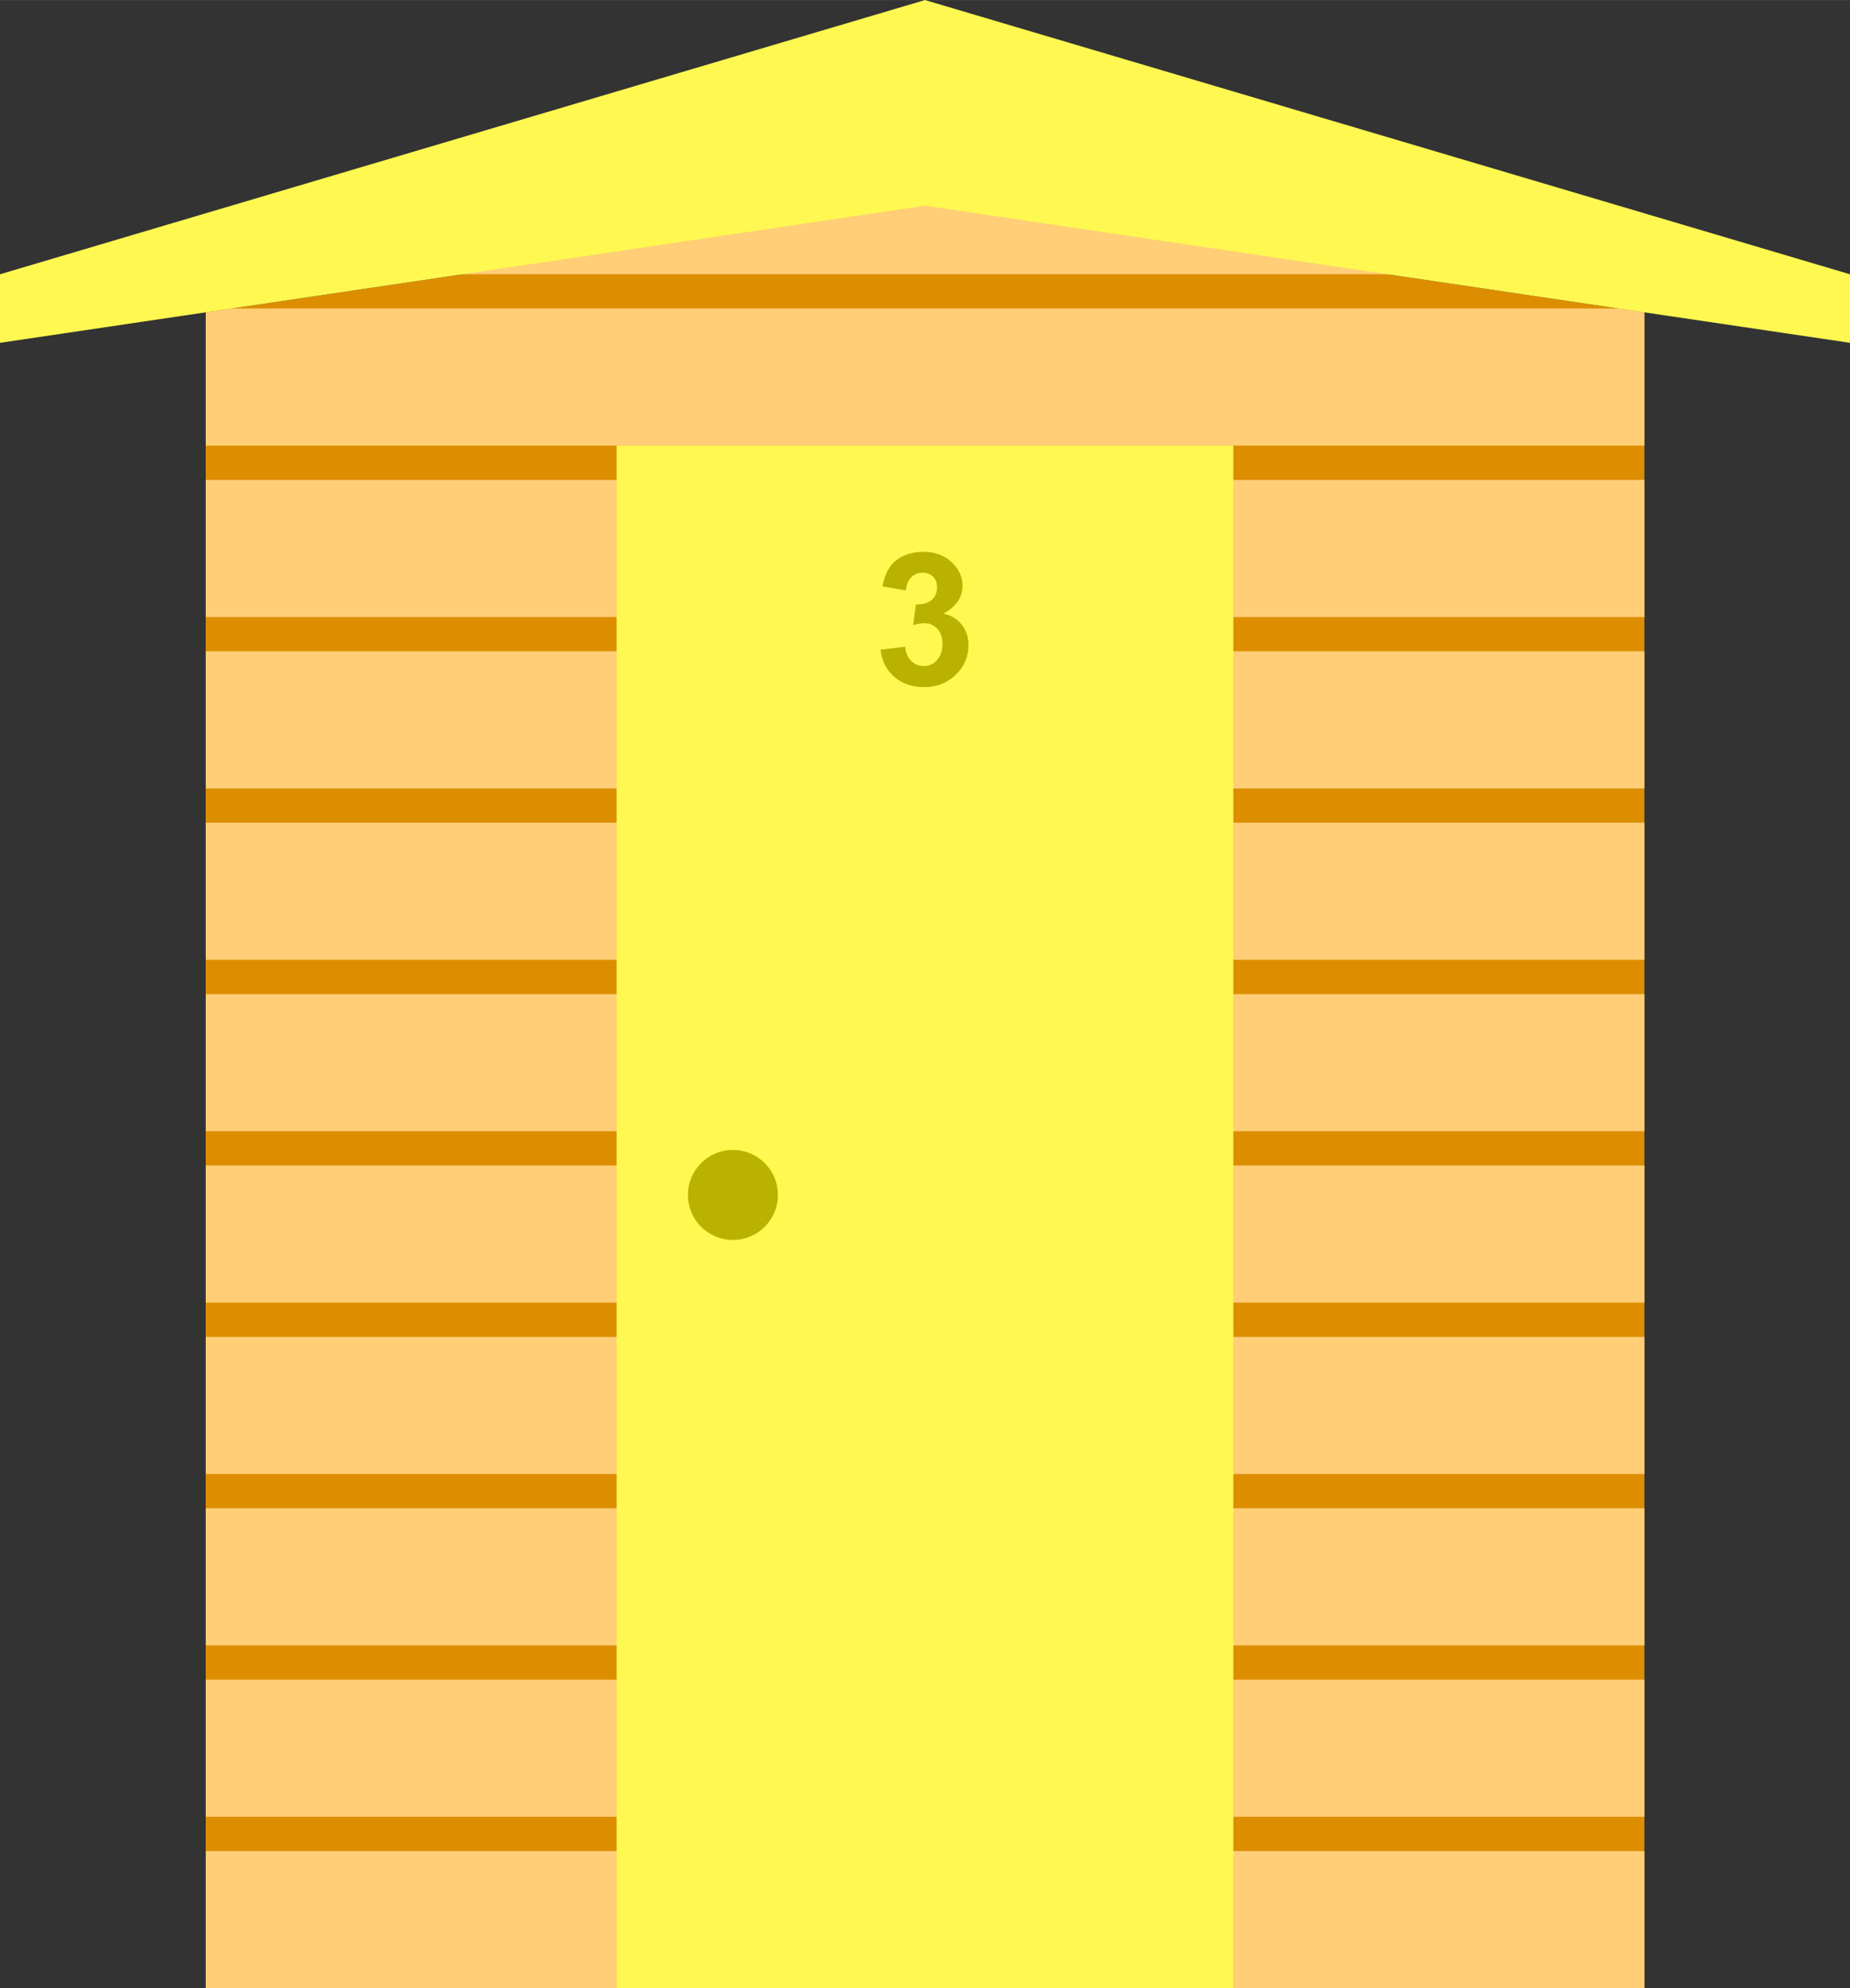 <?xml version="1.0" encoding="UTF-8" standalone="no"?>
<svg xmlns:rdf="http://www.w3.org/1999/02/22-rdf-syntax-ns#" xmlns="http://www.w3.org/2000/svg" height="181.88mm" width="169.33mm" version="1.1" xmlns:cc="http://creativecommons.org/ns#" xmlns:dc="http://purl.org/dc/elements/1.1/" viewBox="0 0 600 644.442">
<rect x="0" y="0" width="600" height="644.442" fill="#333333" stroke="none"/>
<g transform="translate(-10.714 -261.49)">
<g>
<path d="m310.71 328.16-233.28 34.562v543.22h466.61v-543.21z" fill="#dd8e00"/>
<path d="m149.96 317.04-5.911 0.924v32.409h333.33v-32.409l-5.955-0.924h-321.47zm-64.245 44.444-8.277 1.228v43.216h466.61v-43.212l-8.333-1.233h-450zm-8.277 55.556v44.444h466.61v-44.444h-466.61zm0 55.556v44.444h466.61v-44.444h-466.61zm0 55.556v44.444h466.61v-44.444h-466.61zm0 55.556v44.444h466.61v-44.444h-466.61zm0 55.556v44.444h466.61v-44.444h-466.61zm0 55.556v44.444h466.61v-44.444h-466.61zm0 55.556v44.444h466.61v-44.444h-466.61zm0 55.556v44.444h466.61v-44.444h-466.61zm0 55.556v44.444h466.61v-44.444h-466.61z" fill="#ffce76"/>
<rect height="500" width="200" y="405.94" x="210.71" fill="#fef851"/>
<path d="m310.71 261.49-300 88.889v22.222l300-44.444 300 44.444v-22.222l-300-88.889z" fill-rule="evenodd" fill="#fef851"/>
<circle cx="248.42" cy="648.81" r="14.591" fill="#b9b200"/>
<g fill="#b9b200">
<path d="m296.28 472.07 7.969-0.967q0.381 3.047 2.051 4.658t4.043 1.611q2.549 0 4.277-1.934 1.758-1.934 1.758-5.215 0-3.106-1.67-4.922t-4.072-1.816q-1.582 0-3.779 0.615l0.908-6.709q3.34 0.088 5.098-1.436 1.758-1.553 1.758-4.102 0-2.168-1.289-3.457-1.289-1.289-3.428-1.289-2.109 0-3.603 1.465t-1.816 4.277l-7.588-1.289q0.791-3.897 2.373-6.211 1.611-2.344 4.453-3.662 2.871-1.348 6.416-1.348 6.064 0 9.727 3.867 3.018 3.164 3.018 7.148 0 5.654-6.182 9.023 3.691 0.791 5.889 3.545 2.227 2.754 2.227 6.65 0 5.654-4.131 9.639t-10.283 3.984q-5.83 0-9.668-3.34-3.838-3.369-4.453-8.789z" fill="#b9b200"/>
</g>
</g>
</g>
</svg>
